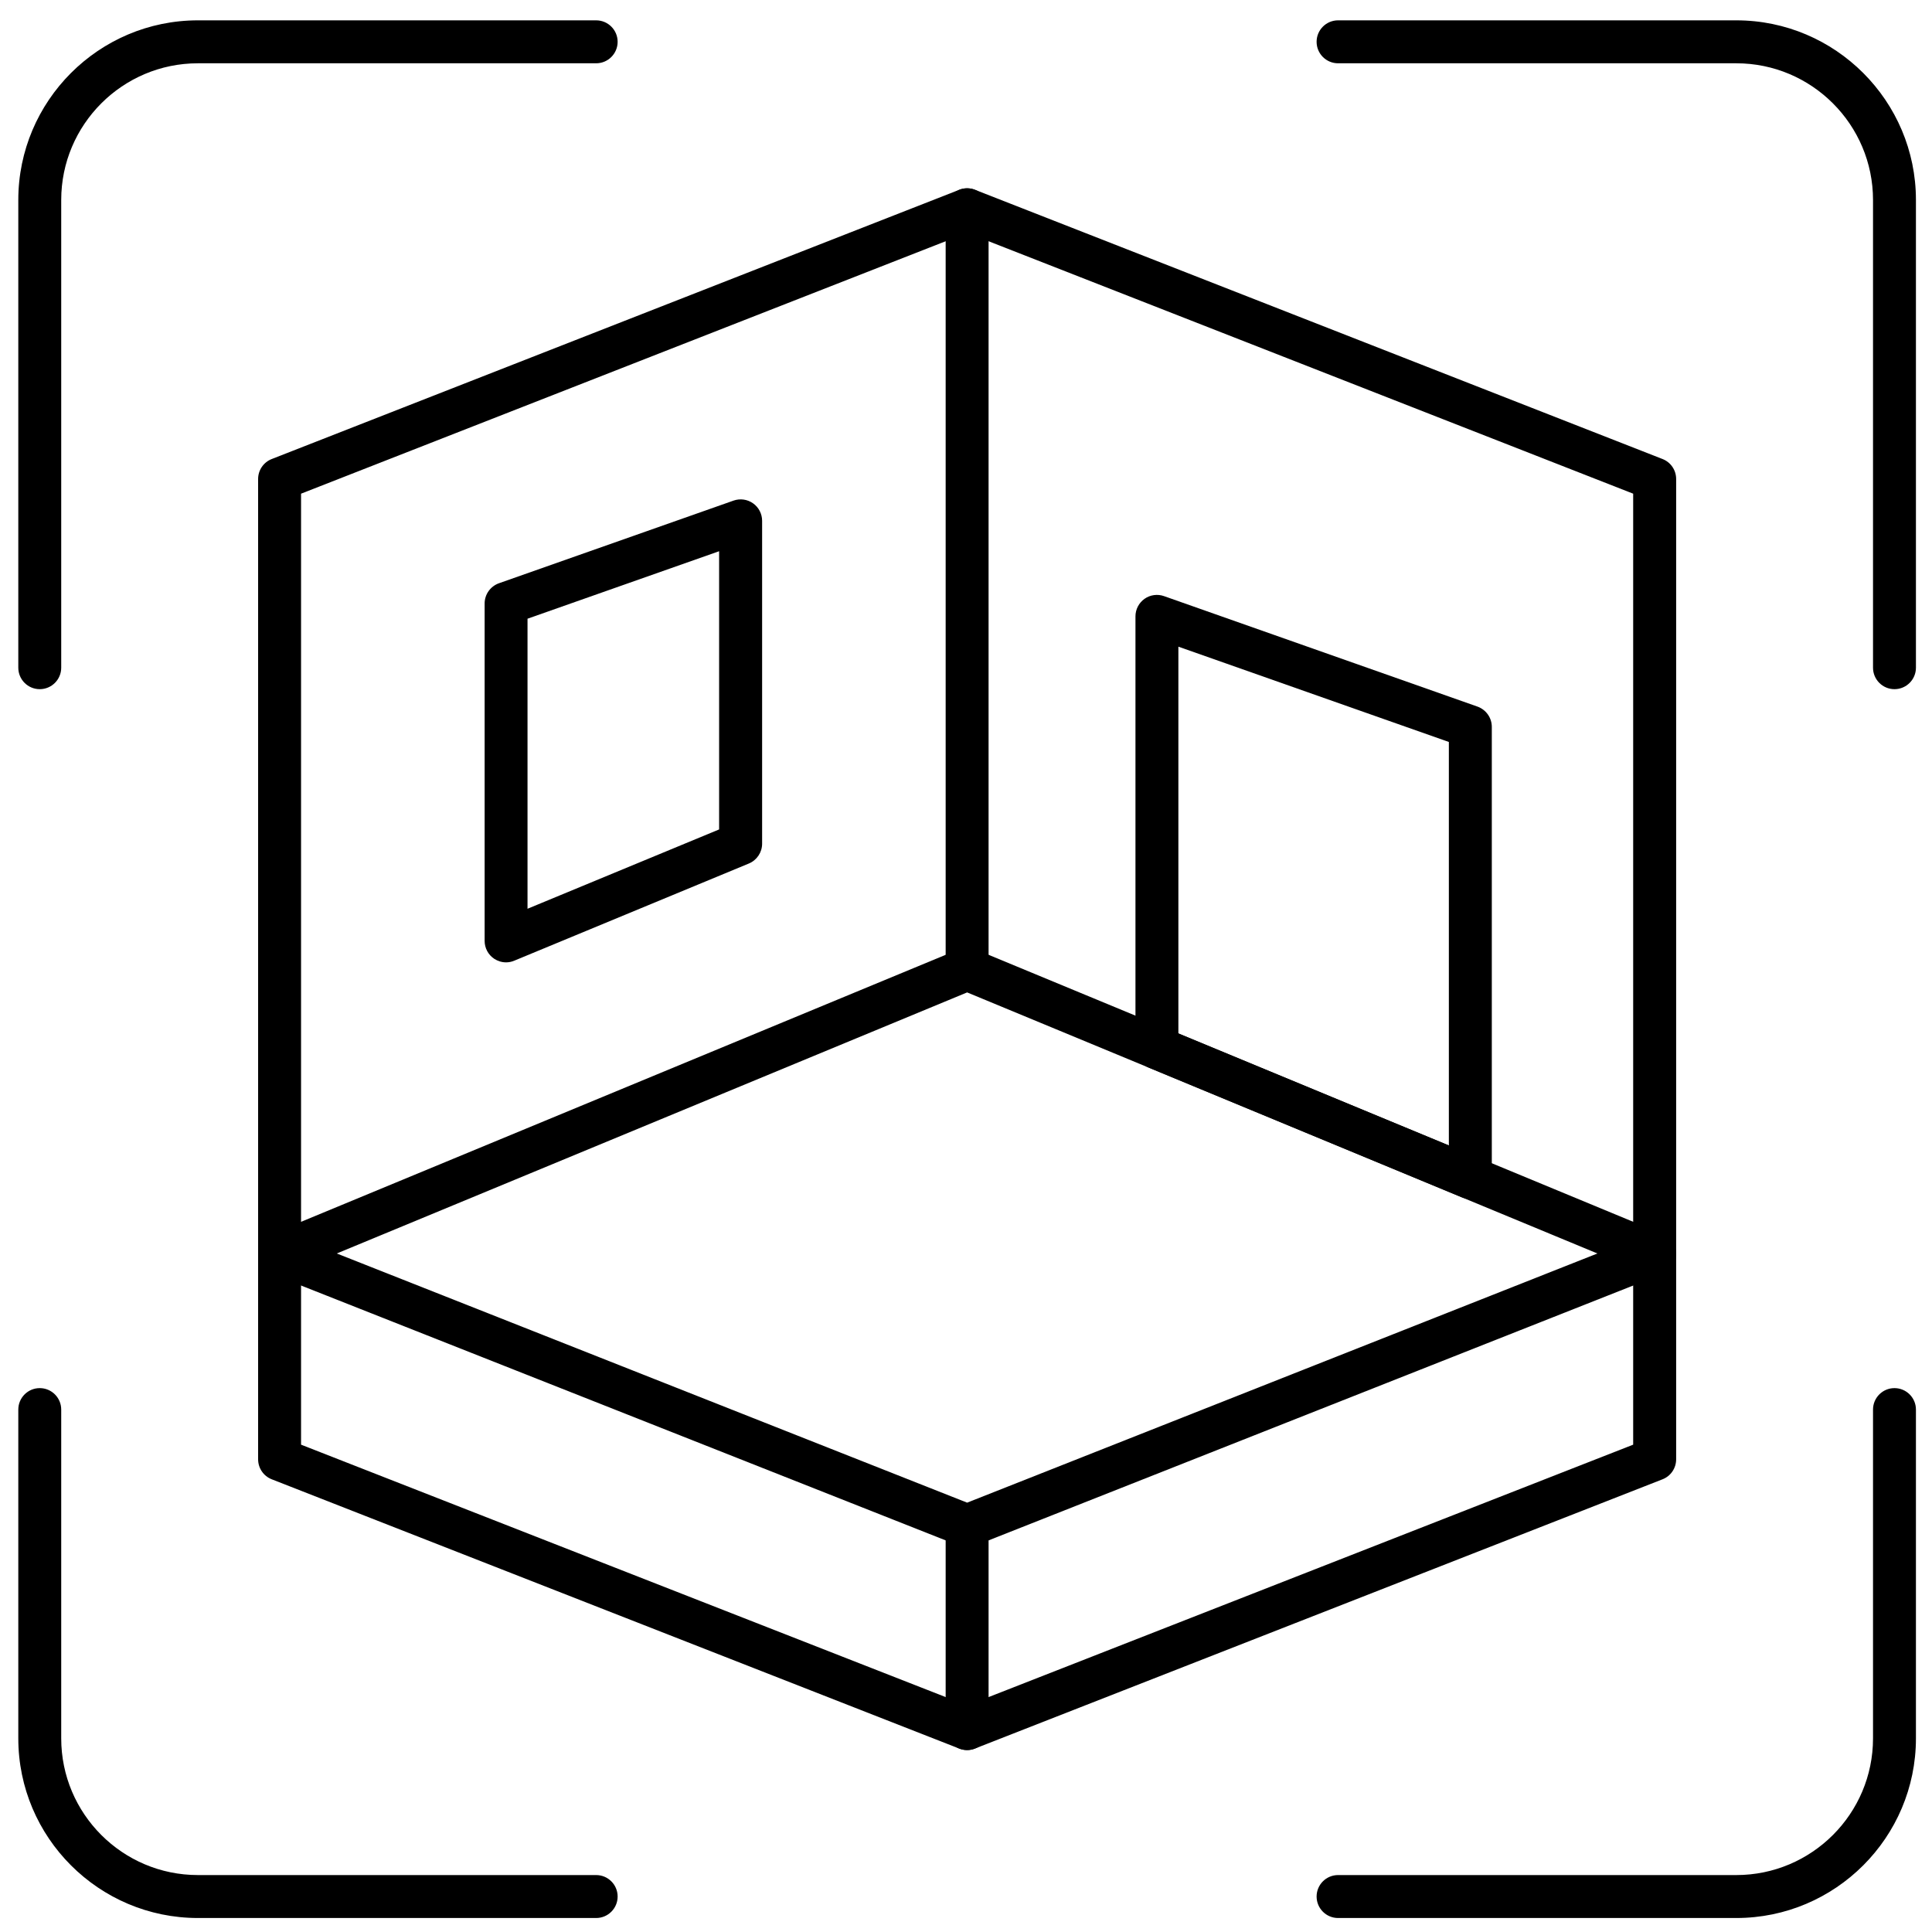<svg xmlns="http://www.w3.org/2000/svg" width="70" height="70" viewBox="0 0 70 70" fill="none"><g clip-path="url(#clip0_8_97)"><path d="M35.041 63.408C34.944 63.408 34.848 63.389 34.757 63.355L9.847 53.598C9.548 53.482 9.352 53.194 9.352 52.873V17.355C9.352 17.035 9.548 16.747 9.847 16.631L34.757 6.876C34.939 6.804 35.142 6.804 35.325 6.876L60.236 16.631C60.535 16.747 60.73 17.035 60.73 17.355V52.873C60.73 53.194 60.535 53.482 60.236 53.598L35.325 63.353C35.233 63.389 35.137 63.408 35.041 63.408ZM10.908 52.343L35.041 61.793L59.173 52.343V17.887L35.041 8.436L10.908 17.887V52.343Z" fill="black"></path><path d="M35.041 56.059C34.944 56.059 34.846 56.04 34.754 56.005L9.844 46.156C9.55 46.04 9.354 45.757 9.352 45.439C9.349 45.122 9.539 44.836 9.833 44.714L34.743 34.396C34.933 34.317 35.148 34.317 35.339 34.396L60.25 44.714C60.542 44.836 60.732 45.122 60.73 45.439C60.727 45.757 60.533 46.04 60.239 46.156L35.327 56.005C35.235 56.04 35.137 56.059 35.041 56.059ZM12.203 45.416L35.041 54.444L57.878 45.416L35.041 35.957L12.203 45.416Z" fill="black"></path><path d="M53.273 43.445C53.172 43.445 53.071 43.425 52.976 43.386L41.62 38.682C41.329 38.562 41.14 38.278 41.14 37.963V22.331C41.14 22.079 41.263 21.843 41.468 21.697C41.673 21.551 41.938 21.515 42.176 21.599L53.531 25.601C53.842 25.712 54.051 26.006 54.051 26.336V42.669C54.051 42.929 53.922 43.171 53.705 43.316C53.575 43.4 53.424 43.445 53.273 43.445ZM42.695 37.444L52.495 41.502V26.883L42.695 23.43V37.444Z" fill="black"></path><path d="M18.337 34.868C18.184 34.868 18.035 34.823 17.904 34.737C17.688 34.592 17.559 34.35 17.559 34.09V21.866C17.559 21.537 17.767 21.243 18.079 21.132L26.577 18.138C26.815 18.054 27.079 18.091 27.284 18.236C27.49 18.38 27.613 18.618 27.613 18.87V30.568C27.613 30.882 27.423 31.167 27.132 31.287L18.634 34.807C18.538 34.848 18.436 34.868 18.337 34.868ZM19.113 22.417V32.926L26.055 30.052V19.972L19.113 22.417Z" fill="black"></path><path d="M35.041 35.893C34.611 35.893 34.263 35.544 34.263 35.115V7.6C34.263 7.171 34.611 6.823 35.041 6.823C35.47 6.823 35.818 7.171 35.818 7.6V35.115C35.818 35.544 35.47 35.893 35.041 35.893Z" fill="black"></path><path d="M35.041 63.408C34.611 63.408 34.263 63.059 34.263 62.63V55.283C34.263 54.854 34.611 54.505 35.041 54.505C35.47 54.505 35.818 54.854 35.818 55.283V62.63C35.818 63.059 35.47 63.408 35.041 63.408Z" fill="black"></path><path d="M62.91 69.493H48.48C48.051 69.493 47.703 69.144 47.703 68.715C47.703 68.286 48.051 67.937 48.48 67.937H62.91C65.641 67.937 67.863 65.716 67.863 62.984V51.072C67.863 50.643 68.211 50.294 68.64 50.294C69.07 50.294 69.418 50.643 69.418 51.072V62.984C69.418 66.573 66.498 69.493 62.91 69.493ZM21.6 69.493H7.171C3.582 69.493 0.663 66.573 0.663 62.984V51.072C0.663 50.643 1.011 50.294 1.44 50.294C1.87 50.294 2.218 50.643 2.218 51.072V62.984C2.218 65.716 4.439 67.937 7.171 67.937H21.6C22.03 67.937 22.378 68.286 22.378 68.715C22.378 69.144 22.03 69.493 21.6 69.493ZM68.64 24.97C68.211 24.97 67.863 24.621 67.863 24.192V7.246C67.863 4.514 65.641 2.293 62.91 2.293H48.48C48.051 2.293 47.703 1.944 47.703 1.515C47.703 1.086 48.051 0.737 48.48 0.737H62.91C66.498 0.737 69.418 3.657 69.418 7.246V24.192C69.418 24.621 69.07 24.97 68.64 24.97ZM1.44 24.97C1.011 24.97 0.663 24.621 0.663 24.192V7.246C0.663 3.657 3.582 0.737 7.171 0.737H21.6C22.03 0.737 22.378 1.086 22.378 1.515C22.378 1.944 22.03 2.293 21.6 2.293H7.171C4.439 2.293 2.218 4.514 2.218 7.246V24.192C2.218 24.621 1.87 24.97 1.44 24.97Z" fill="black"></path></g><defs><clipPath id="clip0_8_97"><rect width="70" height="70" fill="white"></rect></clipPath></defs></svg>